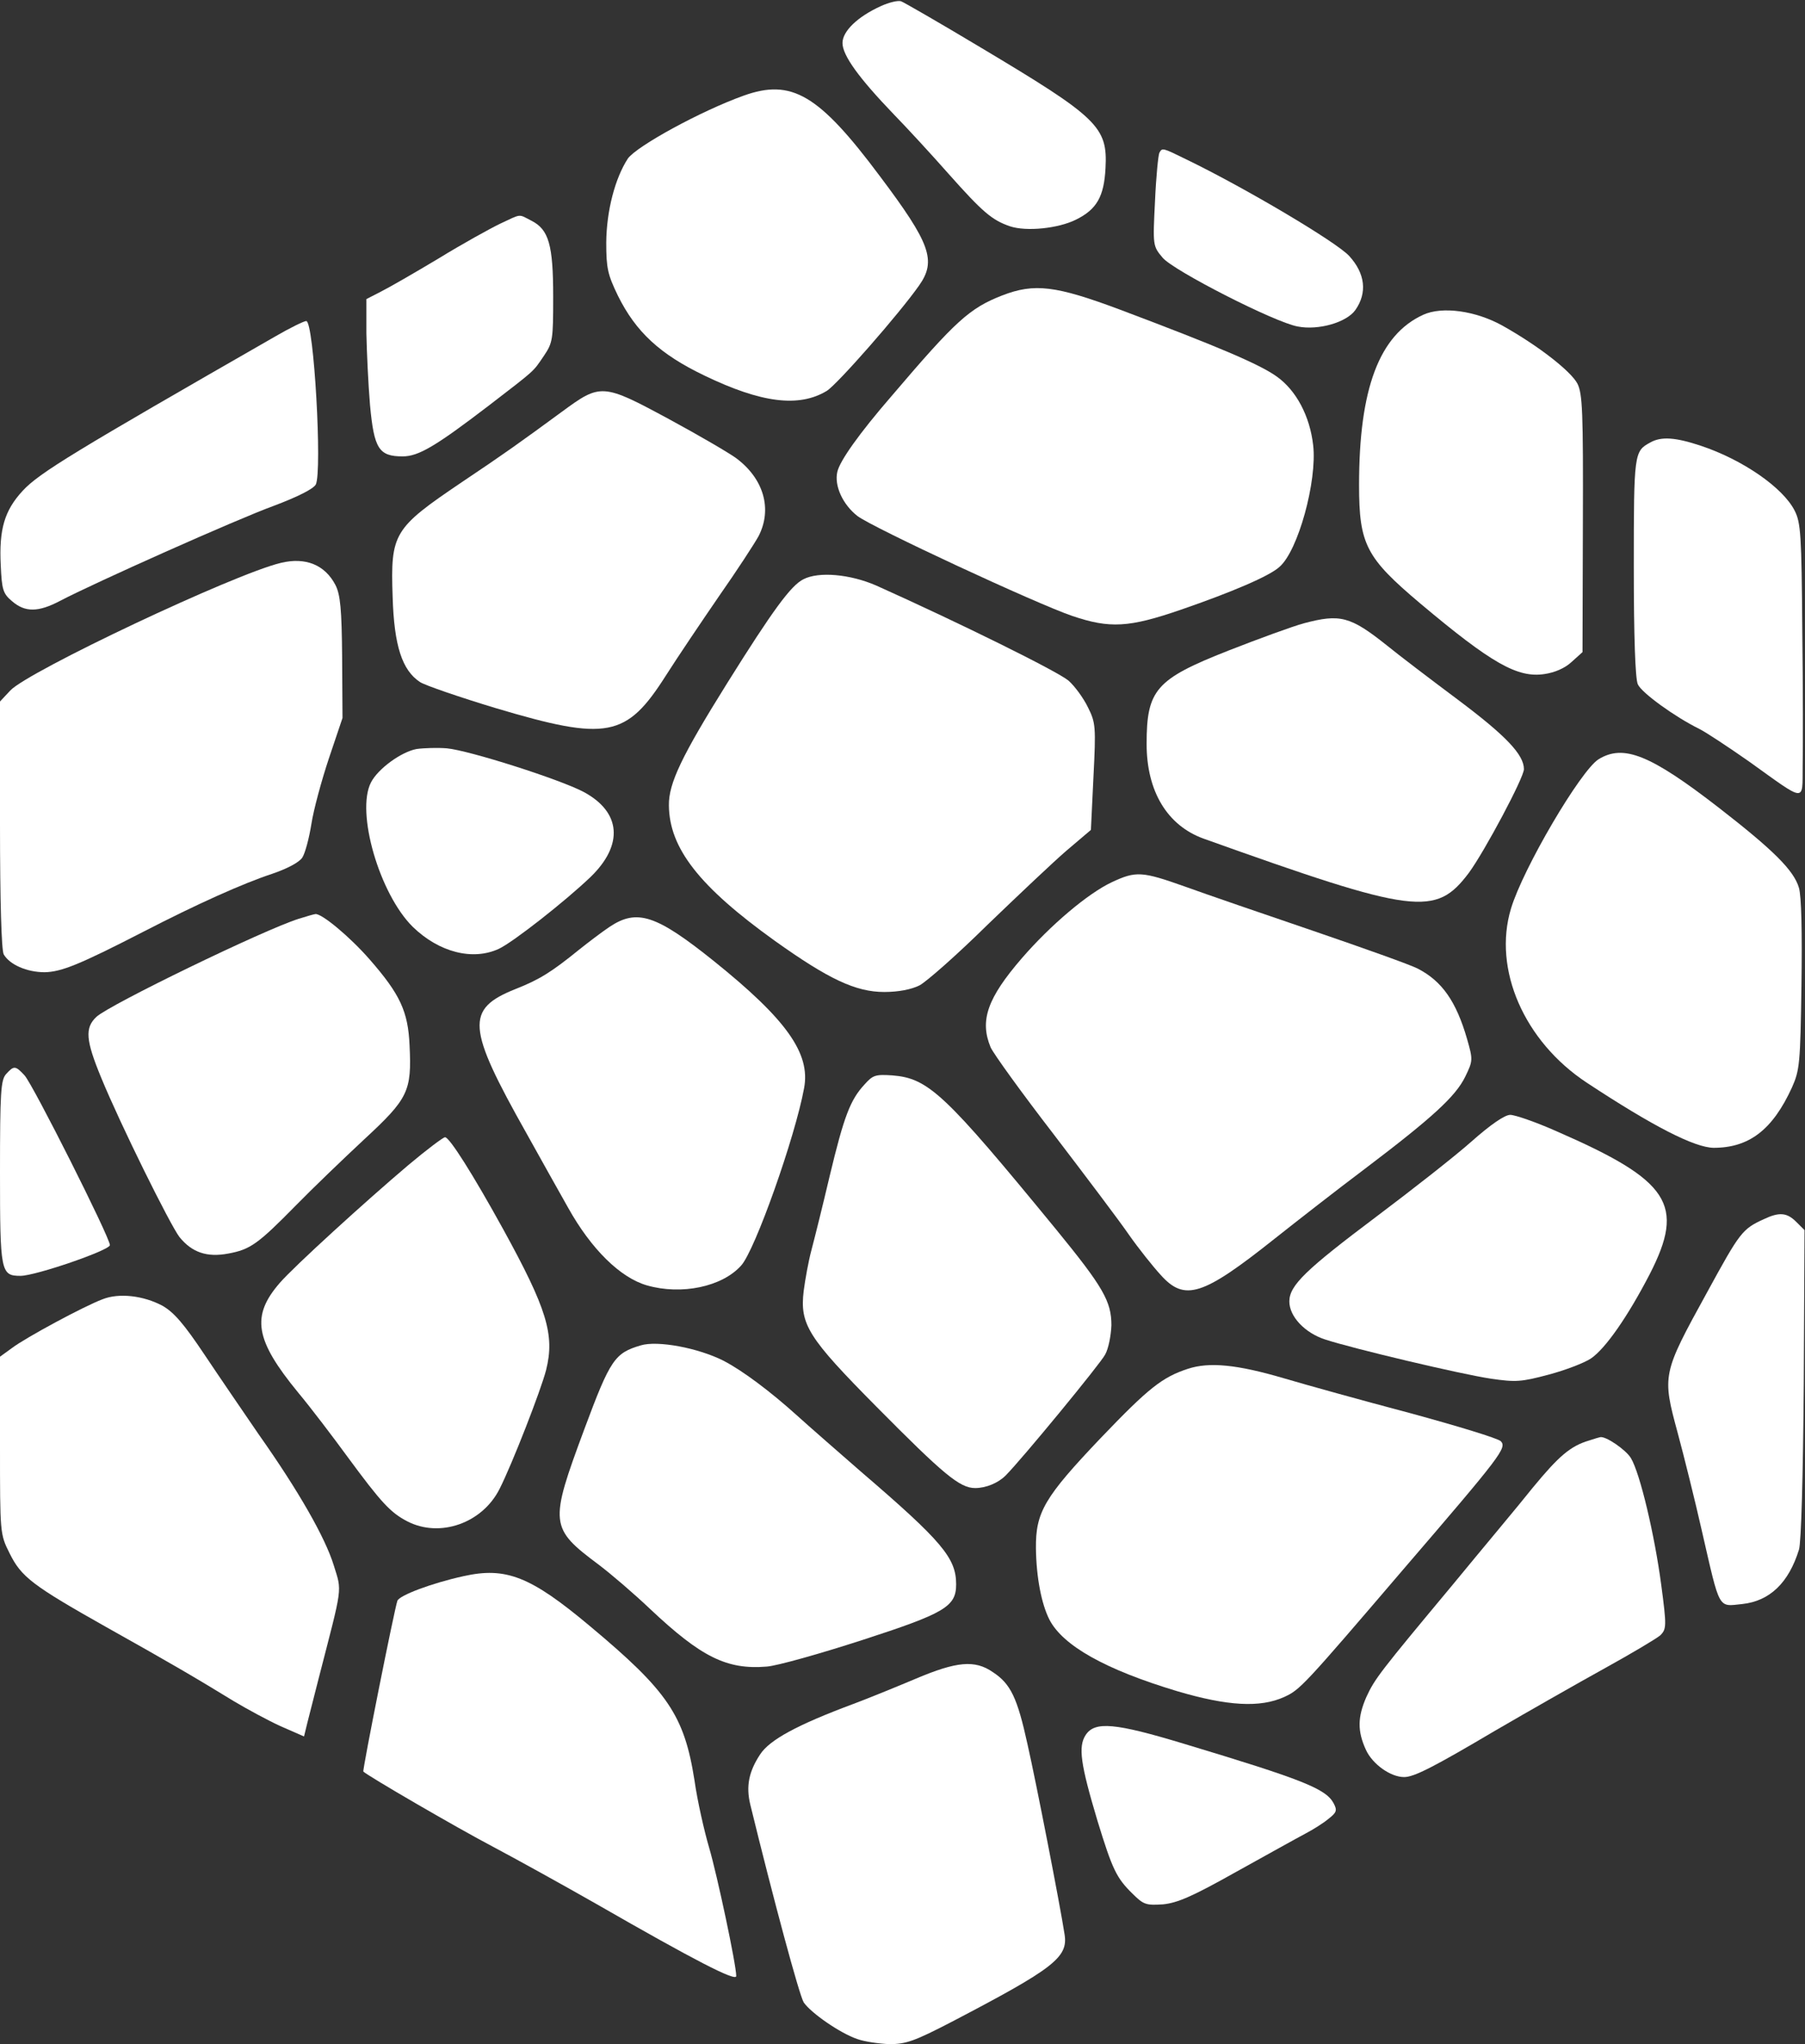 <svg width="53" height="60" viewBox="0 0 53 60" fill="none" xmlns="http://www.w3.org/2000/svg">
<rect x="0" y="0" width="53" height="60" fill="#333333" stroke="none"/>
<g clip-path="url(#clip0_256_5)">
<path d="M25.868 0.178C25.179 0.489 24.738 0.918 24.738 1.262C24.738 1.627 25.222 2.293 26.244 3.356C26.642 3.764 27.363 4.548 27.847 5.096C28.858 6.234 29.127 6.459 29.654 6.642C30.138 6.803 31.073 6.706 31.59 6.449C32.203 6.148 32.418 5.772 32.461 4.935C32.526 3.721 32.246 3.453 28.772 1.38C27.589 0.671 26.545 0.07 26.459 0.038C26.373 0.006 26.104 0.07 25.868 0.178Z" fill="white"/>
<path d="M21.834 2.808C20.576 3.259 18.694 4.29 18.435 4.655C18.059 5.235 17.811 6.18 17.801 7.114C17.801 7.876 17.844 8.059 18.145 8.682C18.672 9.745 19.382 10.4 20.683 11.023C22.351 11.828 23.458 11.968 24.276 11.474C24.588 11.28 26.406 9.208 26.986 8.381C27.503 7.651 27.32 7.146 25.835 5.17C24.039 2.765 23.243 2.303 21.834 2.808Z" fill="white"/>
<path d="M34.043 4.483C34.01 4.547 33.946 5.181 33.914 5.911C33.849 7.21 33.849 7.221 34.139 7.565C34.451 7.941 37.431 9.465 38.108 9.584C38.711 9.702 39.539 9.465 39.797 9.1C40.152 8.596 40.088 8.027 39.614 7.511C39.238 7.103 36.56 5.514 34.828 4.676C34.129 4.333 34.129 4.333 34.043 4.483Z" fill="white"/>
<path d="M14.684 6.567C14.393 6.707 13.576 7.158 12.877 7.587C12.178 8.006 11.414 8.446 11.177 8.564L10.758 8.779V9.778C10.769 10.315 10.812 11.27 10.865 11.893C10.984 13.171 11.123 13.396 11.823 13.396C12.285 13.396 12.78 13.107 14.339 11.915C15.749 10.83 15.641 10.927 15.964 10.454C16.233 10.057 16.243 9.971 16.243 8.704C16.243 7.19 16.114 6.739 15.609 6.481C15.211 6.277 15.329 6.266 14.684 6.567Z" fill="white"/>
<path d="M29.427 8.672C28.47 9.047 28.072 9.402 26.179 11.625C25.221 12.731 24.662 13.525 24.587 13.847C24.49 14.255 24.748 14.814 25.178 15.147C25.63 15.49 30.438 17.724 31.481 18.078C32.589 18.454 33.148 18.422 34.676 17.896C36.171 17.38 37.279 16.908 37.569 16.639C38.118 16.167 38.677 14.116 38.559 13.074C38.462 12.215 38.064 11.463 37.494 11.056C36.988 10.69 35.741 10.164 32.89 9.09C30.997 8.382 30.373 8.306 29.427 8.672Z" fill="white"/>
<path d="M41.788 9.24C40.498 9.831 39.906 11.409 39.906 14.233C39.906 15.984 40.111 16.37 41.703 17.713C43.811 19.485 44.564 19.903 45.349 19.785C45.65 19.742 45.951 19.613 46.145 19.431L46.467 19.141L46.478 15.372C46.489 12.075 46.467 11.56 46.317 11.259C46.123 10.894 45.177 10.153 44.123 9.562C43.337 9.122 42.348 8.983 41.788 9.24Z" fill="white"/>
<path d="M8.067 9.884C2.205 13.245 1.151 13.879 0.667 14.405C0.129 14.985 -0.032 15.543 0.022 16.596C0.054 17.305 0.086 17.423 0.355 17.648C0.742 17.981 1.129 17.97 1.764 17.637C2.743 17.122 6.948 15.243 8.045 14.845C8.755 14.577 9.196 14.352 9.272 14.223C9.465 13.847 9.218 9.423 8.992 9.423C8.927 9.423 8.508 9.627 8.067 9.884Z" fill="white"/>
<path d="M16.499 12.086C15.283 12.977 14.821 13.31 13.551 14.159C11.551 15.511 11.465 15.651 11.529 17.52C11.572 18.959 11.809 19.678 12.336 20.022C12.487 20.118 13.487 20.462 14.552 20.784C17.832 21.761 18.392 21.654 19.553 19.828C19.887 19.302 20.597 18.25 21.113 17.498C21.64 16.746 22.156 15.952 22.274 15.737C22.683 14.942 22.425 14.051 21.618 13.45C21.414 13.299 20.532 12.784 19.661 12.312C17.692 11.248 17.639 11.248 16.499 12.086Z" fill="white"/>
<path d="M48.457 12.988C47.983 13.245 47.973 13.288 47.973 16.628C47.973 18.679 48.016 19.925 48.091 20.086C48.199 20.333 49.177 21.041 49.898 21.396C50.092 21.492 50.758 21.933 51.371 22.362C53.05 23.565 52.92 23.554 52.931 22.502C52.942 22.008 52.942 20.204 52.92 18.496C52.899 15.704 52.877 15.339 52.694 14.985C52.35 14.309 51.167 13.492 49.941 13.084C49.199 12.837 48.779 12.805 48.457 12.988Z" fill="white"/>
<path d="M8.25 16.521C6.884 16.843 0.817 19.71 0.301 20.269L0 20.591V24.199C0 26.465 0.043 27.871 0.108 28.011C0.28 28.312 0.785 28.537 1.312 28.537C1.807 28.526 2.334 28.312 4.195 27.356C5.797 26.529 7.142 25.928 7.992 25.648C8.433 25.498 8.777 25.316 8.874 25.176C8.96 25.047 9.078 24.596 9.143 24.188C9.207 23.769 9.444 22.899 9.659 22.255L10.057 21.074L10.046 19.302C10.035 17.874 9.992 17.455 9.852 17.176C9.541 16.575 8.97 16.349 8.25 16.521Z" fill="white"/>
<path d="M23.588 17.004C23.223 17.187 22.695 17.906 21.351 20.054C20.017 22.191 19.63 22.996 19.641 23.641C19.652 24.897 20.534 26.025 22.749 27.614C24.33 28.741 25.126 29.117 25.965 29.117C26.385 29.117 26.761 29.042 26.998 28.924C27.202 28.817 28.106 28.022 28.988 27.152C29.881 26.293 30.924 25.305 31.311 24.972L32.032 24.36L32.107 22.803C32.182 21.332 32.172 21.214 31.946 20.763C31.817 20.494 31.558 20.14 31.376 19.979C31.042 19.7 28.149 18.272 25.729 17.187C24.965 16.854 24.04 16.768 23.588 17.004Z" fill="white"/>
<path d="M38.293 18.293C37.97 18.379 36.97 18.744 36.066 19.098C33.937 19.936 33.668 20.247 33.668 21.836C33.668 23.222 34.27 24.231 35.346 24.618C41.563 26.84 42.154 26.916 43.133 25.616C43.596 24.983 44.747 22.824 44.747 22.577C44.747 22.148 44.209 21.589 42.821 20.548C42.015 19.946 41.068 19.227 40.713 18.937C39.648 18.089 39.347 18.014 38.293 18.293Z" fill="white"/>
<path d="M12.228 21.986C11.776 22.072 11.099 22.566 10.894 22.964C10.443 23.834 11.142 26.239 12.12 27.205C12.895 27.957 13.884 28.204 14.648 27.85C15.078 27.646 16.595 26.454 17.337 25.745C18.316 24.8 18.241 23.834 17.133 23.243C16.444 22.878 13.788 22.029 13.121 21.965C12.852 21.944 12.454 21.954 12.228 21.986Z" fill="white"/>
<path d="M46.937 22.287C46.41 22.62 44.722 25.487 44.367 26.669C43.829 28.451 44.754 30.567 46.593 31.78C48.551 33.069 49.755 33.681 50.315 33.691C51.358 33.691 52.047 33.165 52.617 31.92C52.842 31.415 52.864 31.222 52.896 28.913C52.918 27.356 52.896 26.303 52.821 26.056C52.67 25.541 52.057 24.94 50.465 23.705C48.454 22.148 47.669 21.836 46.937 22.287Z" fill="white"/>
<path d="M32.646 25.895C31.936 26.228 30.839 27.163 30.011 28.118C28.989 29.299 28.763 29.954 29.086 30.738C29.172 30.932 30.011 32.091 30.947 33.305C31.882 34.529 32.872 35.839 33.152 36.247C33.431 36.645 33.851 37.171 34.077 37.418C34.786 38.212 35.313 38.04 37.432 36.355C38.056 35.861 39.239 34.937 40.068 34.314C42.068 32.8 42.746 32.177 43.026 31.598C43.251 31.136 43.251 31.104 43.079 30.502C42.757 29.385 42.337 28.795 41.627 28.43C41.423 28.322 40.035 27.828 38.562 27.324C37.078 26.819 35.389 26.239 34.797 26.024C33.528 25.573 33.356 25.563 32.646 25.895Z" fill="white"/>
<path d="M8.767 26.97C7.745 27.292 3.206 29.493 2.83 29.848C2.486 30.17 2.518 30.535 2.97 31.63C3.529 32.994 4.992 35.947 5.271 36.312C5.637 36.763 6.078 36.913 6.702 36.795C7.347 36.677 7.573 36.516 8.681 35.389C9.154 34.905 10.069 34.025 10.692 33.445C11.994 32.242 12.091 32.028 12.026 30.685C11.983 29.687 11.746 29.182 10.854 28.162C10.273 27.496 9.445 26.809 9.262 26.83C9.23 26.83 9.004 26.895 8.767 26.97Z" fill="white"/>
<path d="M17.899 27.205C17.673 27.356 17.264 27.667 16.995 27.882C16.2 28.526 15.845 28.752 15.135 29.031C13.661 29.621 13.704 30.148 15.457 33.262C15.866 34.003 16.425 34.991 16.683 35.452C17.361 36.666 18.211 37.503 18.996 37.729C20.007 38.019 21.201 37.772 21.76 37.149C22.169 36.709 23.352 33.358 23.61 31.941C23.804 30.921 23.094 29.922 20.954 28.204C19.265 26.851 18.706 26.668 17.899 27.205Z" fill="white"/>
<path d="M0.183 31.522C0.022 31.694 0 32.059 0 34.421C0 37.342 0.022 37.449 0.602 37.449C1.043 37.449 3.227 36.697 3.227 36.547C3.227 36.322 0.968 31.833 0.721 31.565C0.452 31.275 0.409 31.275 0.183 31.522Z" fill="white"/>
<path d="M25.384 31.833C24.965 32.284 24.782 32.768 24.362 34.518C24.158 35.388 23.911 36.376 23.825 36.698C23.739 37.02 23.642 37.557 23.599 37.89C23.48 38.878 23.728 39.264 25.739 41.294C27.707 43.28 28.181 43.678 28.633 43.678C28.955 43.678 29.31 43.527 29.525 43.313C29.998 42.84 32.322 40.016 32.451 39.758C32.548 39.587 32.623 39.2 32.634 38.899C32.634 38.201 32.397 37.782 31.01 36.086C27.74 32.102 27.267 31.651 26.202 31.565C25.707 31.533 25.632 31.554 25.384 31.833Z" fill="white"/>
<path d="M43.205 33.508C42.721 33.938 41.473 34.915 40.43 35.699C38.343 37.267 37.859 37.728 37.859 38.201C37.859 38.641 38.311 39.124 38.913 39.318C39.731 39.586 42.904 40.338 43.775 40.467C44.507 40.574 44.668 40.563 45.475 40.348C45.959 40.22 46.518 40.005 46.712 39.876C47.142 39.586 47.798 38.641 48.443 37.395C49.487 35.355 49.035 34.657 45.711 33.208C45.109 32.939 44.485 32.724 44.345 32.724C44.184 32.724 43.775 33.003 43.205 33.508Z" fill="white"/>
<path d="M11.992 34.196C10.723 35.27 8.636 37.171 8.217 37.654C7.367 38.631 7.485 39.329 8.755 40.875C9.131 41.326 9.776 42.175 10.207 42.765C11.196 44.108 11.465 44.398 11.96 44.655C12.917 45.149 14.165 44.709 14.67 43.7C15.036 42.98 15.886 40.8 16.036 40.21C16.294 39.179 16.058 38.416 14.778 36.086C13.885 34.465 13.197 33.38 13.068 33.38C13.014 33.38 12.53 33.745 11.992 34.196Z" fill="white"/>
<path d="M51.792 35.785C51.157 36.075 51.093 36.161 50.125 37.933C48.802 40.338 48.802 40.36 49.264 42.067C49.447 42.744 49.77 44.043 49.974 44.945C50.512 47.286 50.437 47.157 51.157 47.082C51.964 46.996 52.523 46.459 52.824 45.482C52.889 45.267 52.943 43.313 52.964 40.617L52.986 36.107L52.738 35.86C52.469 35.592 52.244 35.571 51.792 35.785Z" fill="white"/>
<path d="M3.012 38.136C2.463 38.341 0.753 39.264 0.355 39.565L0 39.822V42.432C0 45.009 0 45.031 0.28 45.589C0.624 46.287 0.947 46.534 3.119 47.758C4.98 48.8 5.733 49.24 6.873 49.938C7.25 50.163 7.863 50.496 8.239 50.668L8.927 50.969L9.024 50.571C9.078 50.357 9.229 49.766 9.358 49.261C10.068 46.502 10.046 46.738 9.799 45.943C9.551 45.138 8.777 43.774 7.594 42.099C7.153 41.455 6.432 40.402 6.002 39.758C5.399 38.856 5.109 38.523 4.776 38.33C4.216 38.029 3.496 37.943 3.012 38.136Z" fill="white"/>
<path d="M18.814 39.49C18.05 39.716 17.921 39.898 17.158 41.949C16.125 44.73 16.136 44.849 17.588 45.933C17.943 46.202 18.62 46.781 19.094 47.232C20.589 48.639 21.342 49.015 22.514 48.918C22.815 48.897 24.074 48.542 25.3 48.145C27.752 47.351 28.075 47.157 28.075 46.502C28.075 45.729 27.655 45.235 25.278 43.195C24.601 42.604 23.762 41.874 23.407 41.552C22.622 40.843 21.804 40.231 21.245 39.941C20.503 39.565 19.309 39.34 18.814 39.49Z" fill="white"/>
<path d="M34.882 40.177C34.129 40.424 33.731 40.736 32.333 42.196C30.666 43.946 30.407 44.386 30.418 45.45C30.429 46.298 30.58 47.082 30.816 47.544C31.214 48.306 32.451 49.004 34.559 49.638C36.044 50.078 37.001 50.132 37.711 49.809C38.173 49.595 38.259 49.509 41.217 46.051C44.089 42.711 44.25 42.497 44.068 42.303C43.981 42.217 42.777 41.852 41.4 41.477C40.013 41.111 38.356 40.65 37.7 40.456C36.312 40.048 35.506 39.973 34.882 40.177Z" fill="white"/>
<path d="M46.661 42.282C46.112 42.443 45.768 42.744 45.015 43.656C44.606 44.172 43.531 45.45 42.649 46.523C40.519 49.079 40.368 49.273 40.121 49.809C39.863 50.4 39.852 50.808 40.11 51.367C40.304 51.785 40.831 52.161 41.229 52.161C41.519 52.161 42.089 51.871 43.886 50.808C44.864 50.239 46.316 49.412 47.112 48.972C47.908 48.532 48.65 48.091 48.758 47.995C48.93 47.812 48.941 47.737 48.779 46.523C48.586 45.063 48.156 43.238 47.887 42.797C47.747 42.561 47.145 42.142 46.983 42.185C46.972 42.185 46.822 42.228 46.661 42.282Z" fill="white"/>
<path d="M13.605 46.265C12.68 46.469 11.734 46.824 11.669 46.985C11.583 47.221 10.636 51.967 10.669 51.999C10.798 52.128 13.422 53.653 14.466 54.201C15.175 54.577 16.552 55.339 17.531 55.897C20.392 57.54 21.618 58.174 21.618 58.002C21.618 57.669 21.059 55.038 20.822 54.233C20.683 53.76 20.478 52.869 20.392 52.257C20.091 50.346 19.607 49.637 17.316 47.725C15.573 46.265 14.853 45.986 13.605 46.265Z" fill="white"/>
<path d="M26.892 49.273C26.332 49.509 25.493 49.852 25.031 50.024C23.417 50.626 22.6 51.066 22.32 51.495C21.987 52 21.901 52.429 22.03 52.966C22.707 55.737 23.471 58.572 23.6 58.776C23.815 59.087 24.665 59.678 25.171 59.85C25.375 59.925 25.805 59.989 26.117 60C26.601 60 26.849 59.914 27.946 59.345C30.947 57.777 31.366 57.455 31.259 56.779C31.129 55.93 30.43 52.344 30.172 51.205C29.871 49.831 29.677 49.423 29.15 49.079C28.623 48.714 28.085 48.768 26.892 49.273Z" fill="white"/>
<path d="M31.879 50.925C31.653 51.269 31.729 51.785 32.223 53.438C32.664 54.877 32.783 55.124 33.256 55.586C33.579 55.908 33.654 55.929 34.149 55.897C34.579 55.854 35.02 55.661 36.3 54.942C37.193 54.448 38.096 53.943 38.322 53.825C38.548 53.707 38.86 53.513 39.01 53.385C39.247 53.202 39.269 53.138 39.161 52.934C38.935 52.504 38.258 52.236 34.762 51.183C32.74 50.571 32.148 50.517 31.879 50.925Z" fill="white"/>
</g>
<defs>
<clipPath id="clip0_256_5">
<rect width="53" height="60" fill="white"/>
</clipPath>
</defs>
</svg>
